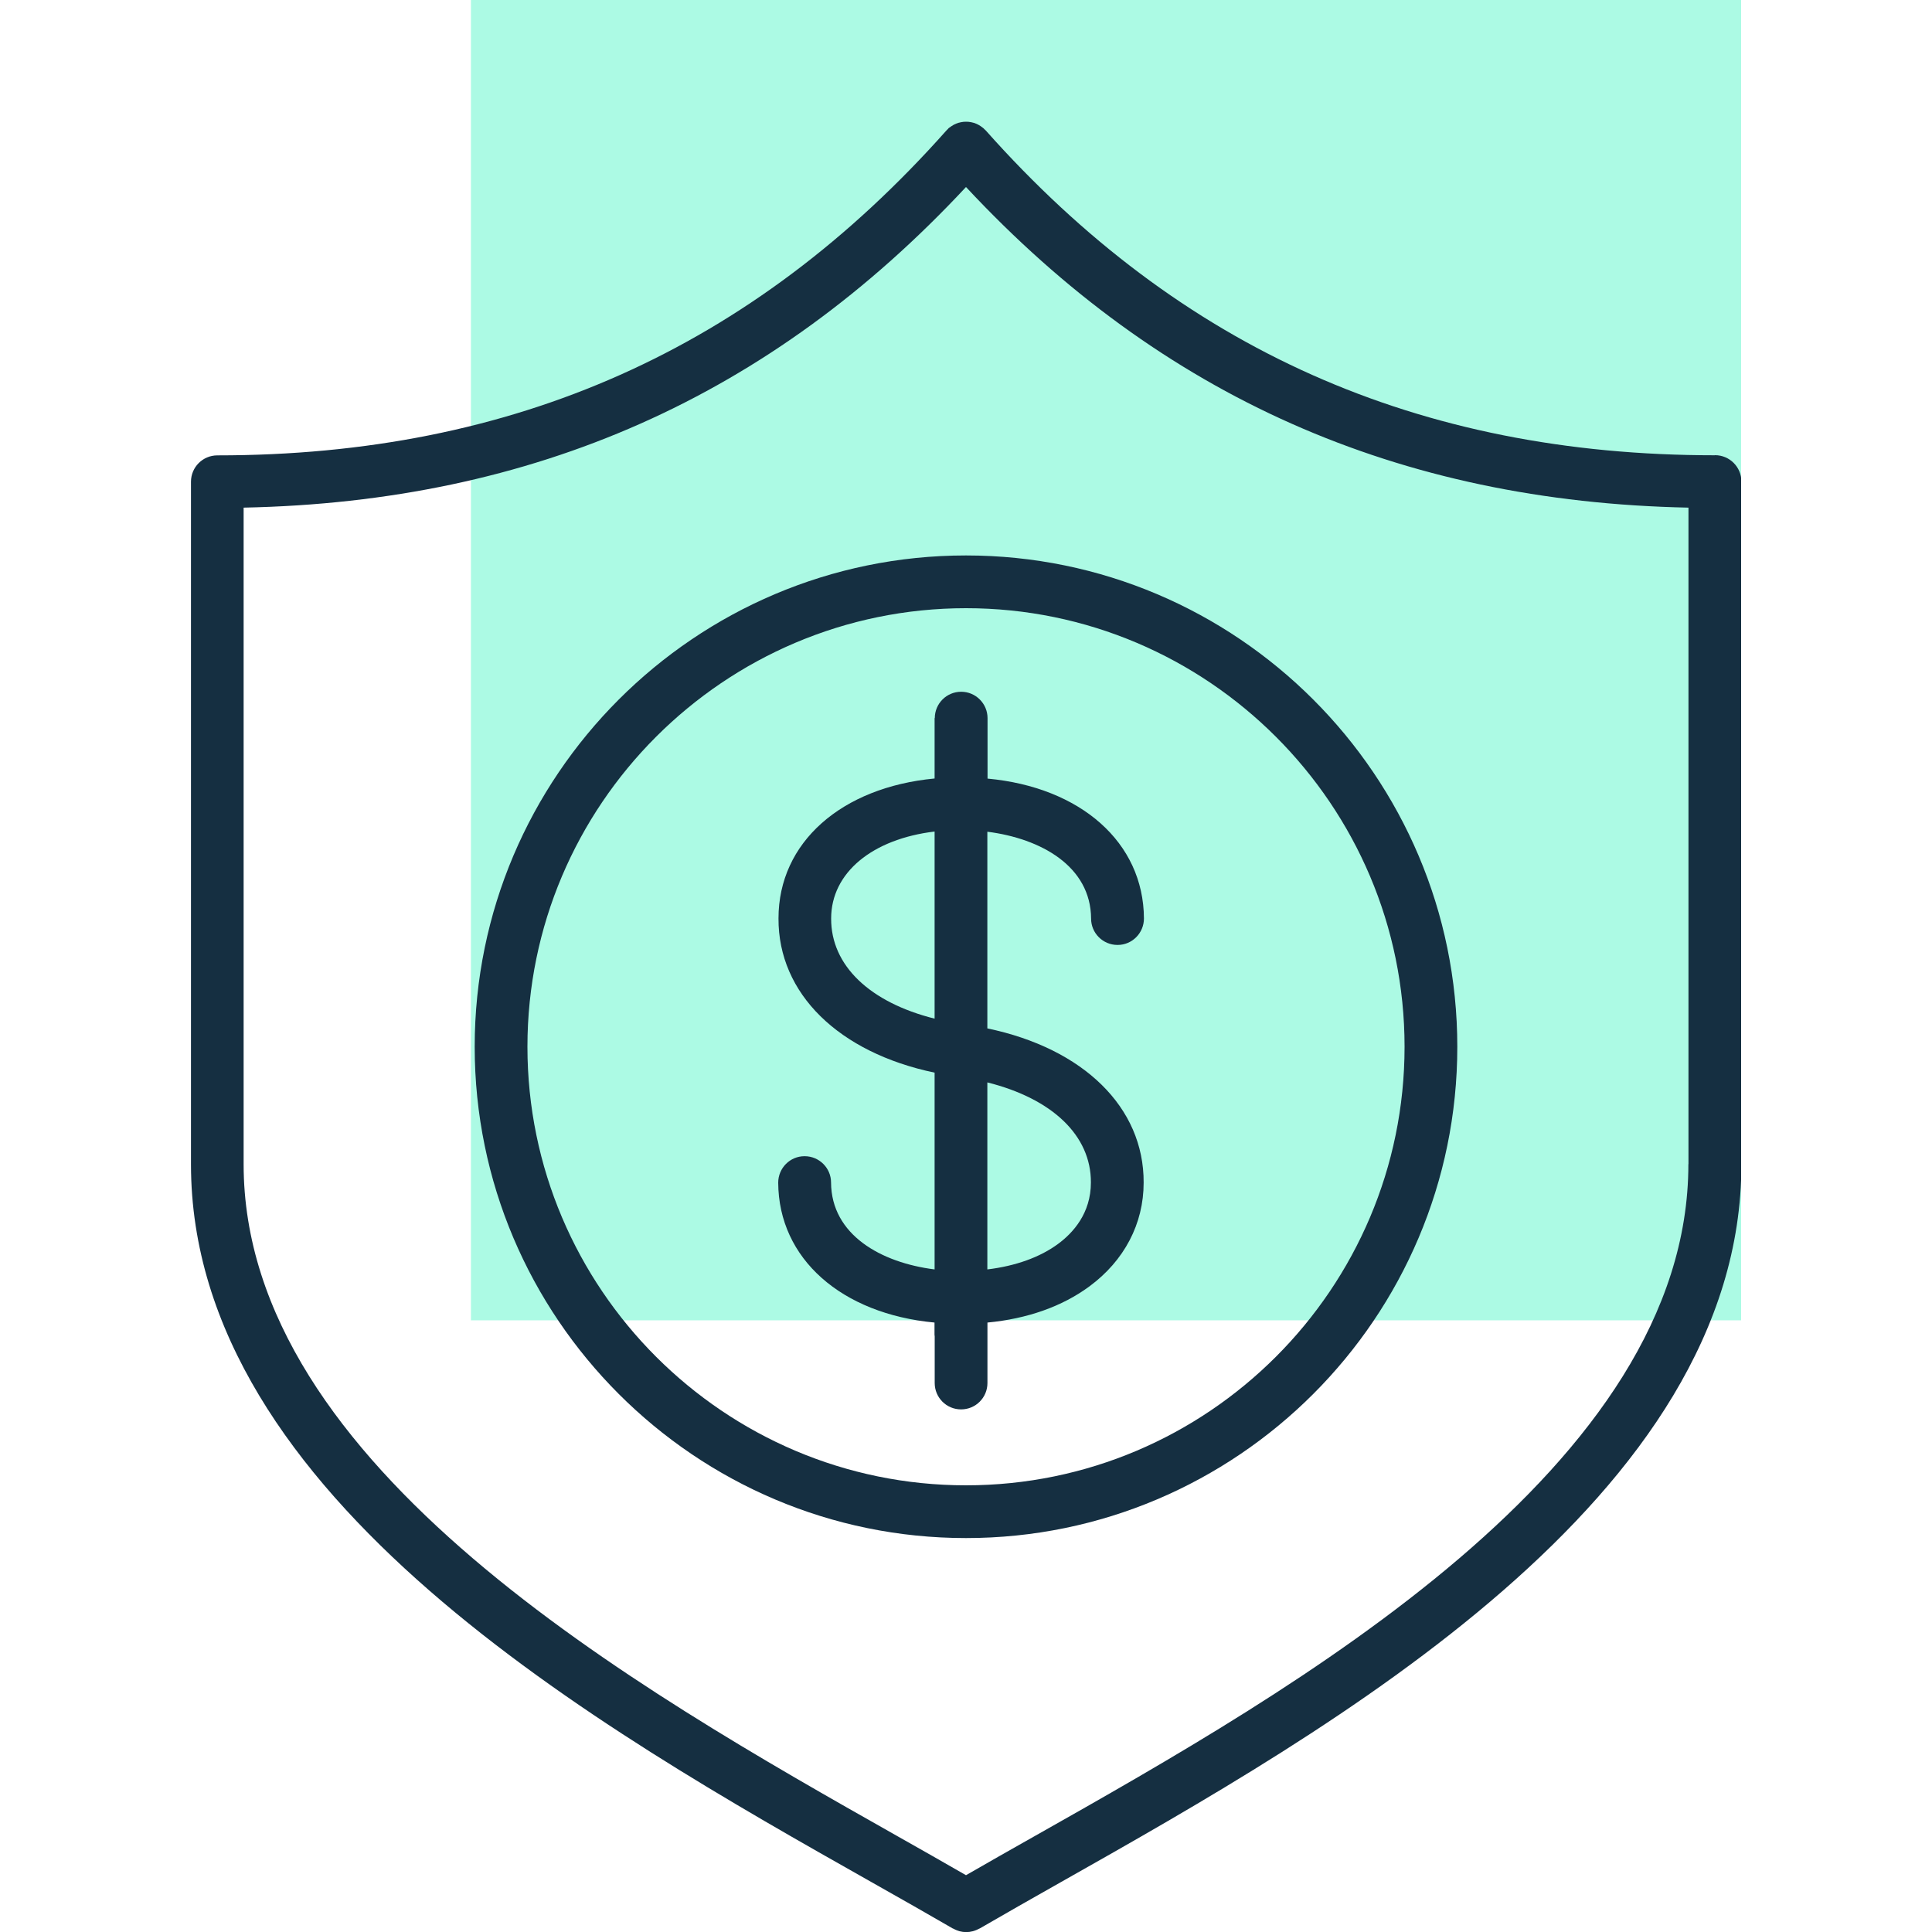 <svg xmlns="http://www.w3.org/2000/svg" xmlns:xlink="http://www.w3.org/1999/xlink" id="Layer_1" data-name="Layer 1" viewBox="0 0 200 200"><defs><style>      .cls-1 {        fill: none;      }      .cls-2 {        fill: #30f2bb;      }      .cls-3 {        clip-path: url(#clippath-1);      }      .cls-4 {        clip-path: url(#clippath-2);      }      .cls-5 {        opacity: .4;      }      .cls-6 {        fill: #152f41;      }      .cls-7 {        clip-path: url(#clippath);      }    </style><clipPath id="clippath"><rect class="cls-1" x="19.76" width="160.48" height="200"></rect></clipPath><clipPath id="clippath-1"><rect class="cls-1" x="19.76" y="0" width="160.48" height="200"></rect></clipPath><clipPath id="clippath-2"><rect class="cls-1" x="2.36" y="-41.23" width="224.27" height="183.06"></rect></clipPath></defs><g class="cls-7"><g class="cls-3"><g class="cls-5"><g class="cls-4"><rect class="cls-2" x="48.75" y="0" width="131.49" height="136.68"></rect></g></g><path class="cls-6" d="M174.78,120.52c0,31.31-40.7,54.31-67.63,69.53-2.52,1.42-4.91,2.78-7.15,4.07-2.24-1.29-4.63-2.65-7.15-4.07-26.93-15.23-67.63-38.23-67.63-69.53V52.55c30.04-.61,54.56-11.5,74.78-33.19,20.22,21.69,44.74,32.58,74.79,33.19v67.96ZM177.51,47.13c-30.67,0-55.35-11-75.47-33.63-.04-.04-.08-.07-.12-.11-.04-.04-.07-.08-.11-.11-.03-.03-.06-.04-.09-.07-.07-.06-.15-.12-.23-.17-.07-.05-.14-.09-.22-.13-.08-.04-.16-.08-.24-.11-.08-.04-.16-.07-.25-.09-.08-.02-.16-.04-.25-.06-.09-.02-.18-.03-.27-.04-.08-.01-.16-.01-.25-.01s-.18,0-.26.01c-.09.01-.18.03-.26.04-.09.02-.17.04-.26.06-.08.03-.16.06-.25.09-.08.03-.16.07-.24.11-.08.04-.15.09-.23.14-.08.05-.15.1-.23.16-.03.02-.07.04-.09.07-.04.04-.07.08-.11.12-.04.04-.08.07-.11.11-20.12,22.63-44.8,33.63-75.47,33.63-1.51,0-2.73,1.22-2.73,2.73v70.66c0,34.49,42.37,58.44,70.4,74.28,3.03,1.71,5.89,3.33,8.47,4.83,0,0,.01,0,.02,0,.07.04.14.07.22.11.04.02.07.04.11.05.05.02.11.04.16.06.06.02.12.04.18.06h0c.23.06.45.09.69.09h0c.23,0,.46-.03.69-.09h0c.06-.02.12-.04.19-.06.05-.02.1-.04.16-.06.04-.02.07-.04.11-.05.08-.04.15-.07.22-.11,0,0,.01,0,.02,0,2.58-1.5,5.44-3.12,8.46-4.83,28.04-15.84,70.4-39.79,70.4-74.28V49.85c0-1.5-1.22-2.73-2.73-2.73"></path><path class="cls-6" d="M145.4,108.36c0,25.03-20.37,45.4-45.4,45.4s-45.4-20.37-45.4-45.4,20.37-45.4,45.4-45.4,45.4,20.37,45.4,45.4M49.14,108.36c0,28.04,22.82,50.86,50.86,50.86s50.86-22.82,50.86-50.86-22.82-50.86-50.86-50.86-50.86,22.82-50.86,50.86"></path><path class="cls-6" d="M112.93,122.41c0,3.19-1.85,5.22-3.4,6.36-1.88,1.39-4.42,2.29-7.32,2.64v-19.36c6.71,1.68,10.74,5.49,10.72,10.36M86.04,95.08c0-4.75,4.28-8.23,10.71-9v19.37c-6.7-1.68-10.73-5.49-10.71-10.36M96.75,74.33v6.26c-9.64.91-16.16,6.61-16.16,14.48-.04,7.79,6.23,13.89,16.16,15.97v20.37c-5.55-.7-10.69-3.58-10.72-9,0-1.5-1.23-2.72-2.73-2.72h-.02c-1.5,0-2.72,1.23-2.72,2.74.04,7.88,6.56,13.58,16.18,14.48v1.25c0,.06.02.12.02.19v4.82c0,1.51,1.22,2.73,2.73,2.73s2.73-1.22,2.73-2.73v-6.21s0-.03,0-.05c4.12-.39,7.73-1.66,10.55-3.74,3.62-2.67,5.62-6.49,5.62-10.74.04-7.8-6.24-13.9-16.18-15.97v-20.36c5.55.7,10.71,3.58,10.74,9,0,1.5,1.23,2.72,2.73,2.72h.02c1.5,0,2.72-1.23,2.72-2.74-.04-7.89-6.57-13.59-16.19-14.48v-6.26c0-1.5-1.22-2.73-2.73-2.73s-2.73,1.22-2.73,2.73"></path></g></g></svg>